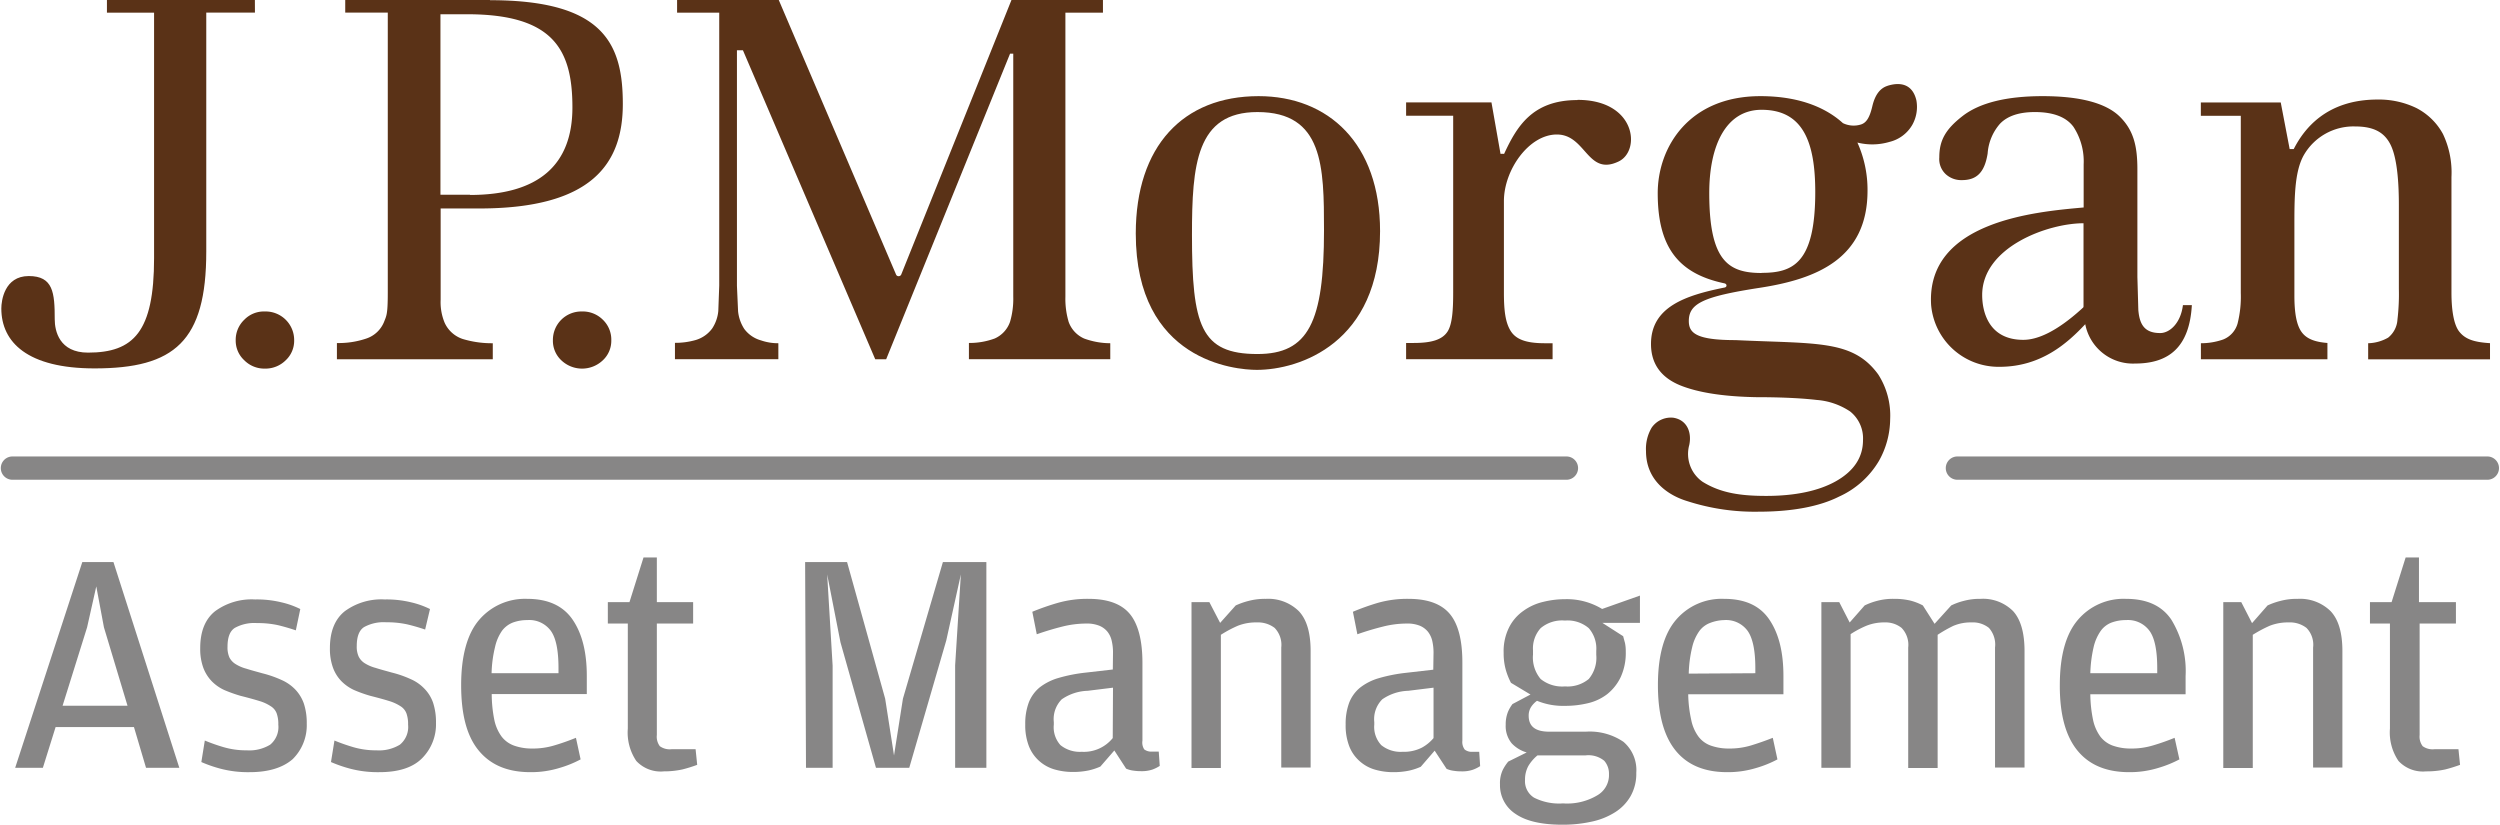 <svg id="Layer_1" data-name="Layer 1" xmlns="http://www.w3.org/2000/svg" viewBox="0 0 375.47 123.88"><defs><style>.cls-1{fill:#878686;}.cls-2{fill:#5a3217;}</style></defs><title>jpmorgan</title><path class="cls-1" d="M294.59,407.76h-4.16l10.08-30.89h4.68l9.89,30.89h-5l-1.81-6.11H296.5Zm9.17-21.09-1.15-6.15-1.38,6.15-3.68,11.77h9.75Z" transform="translate(-288.15 -292.45)"/><path class="cls-1" d="M325.65,408.42a16.17,16.17,0,0,1-4.38-.52,19.69,19.69,0,0,1-2.88-1l.52-3.23a27.19,27.19,0,0,0,2.84,1,12,12,0,0,0,3.47.47,6,6,0,0,0,3.51-.85,3.43,3.43,0,0,0,1.22-3,4.79,4.79,0,0,0-.24-1.68,2.13,2.13,0,0,0-.86-1.07,6.3,6.3,0,0,0-1.72-.8c-.74-.23-1.68-.49-2.84-.78a21.6,21.6,0,0,1-2.44-.87,6.33,6.33,0,0,1-1.91-1.34,5.89,5.89,0,0,1-1.27-2.05,8.28,8.28,0,0,1-.45-2.91q0-3.75,2.23-5.54a9.28,9.28,0,0,1,6-1.77,15.56,15.56,0,0,1,4,.44,12.67,12.67,0,0,1,2.8,1l-.67,3.2c-.92-.31-1.82-.57-2.69-.78a14.24,14.24,0,0,0-3.14-.31,6.05,6.05,0,0,0-3.33.72c-.74.47-1.1,1.41-1.1,2.85a3.67,3.67,0,0,0,.28,1.58,2.5,2.5,0,0,0,.92,1,5.81,5.81,0,0,0,1.63.7c.67.22,1.48.43,2.44.7a16.66,16.66,0,0,1,2.86,1,6.48,6.48,0,0,1,2.07,1.45,5.91,5.91,0,0,1,1.27,2.1,9.31,9.31,0,0,1,.43,3,7.14,7.14,0,0,1-2.12,5.34C330.65,407.73,328.51,408.42,325.65,408.42Z" transform="translate(-288.15 -292.45)"/><path class="cls-1" d="M345.13,408.42a16.28,16.28,0,0,1-4.38-.52,20.32,20.32,0,0,1-2.89-1l.52-3.23a28.27,28.27,0,0,0,2.85,1,12.08,12.08,0,0,0,3.47.47,6,6,0,0,0,3.51-.85,3.43,3.43,0,0,0,1.23-3,4.79,4.79,0,0,0-.24-1.68,2.18,2.18,0,0,0-.86-1.07,6.68,6.68,0,0,0-1.73-.8c-.73-.23-1.68-.49-2.83-.78a20.28,20.28,0,0,1-2.44-.87,6.5,6.5,0,0,1-1.92-1.34,5.74,5.74,0,0,1-1.27-2.05,8.28,8.28,0,0,1-.45-2.91q0-3.75,2.23-5.54a9.28,9.28,0,0,1,6-1.77,15.64,15.64,0,0,1,4,.44,13.06,13.06,0,0,1,2.8,1L352,387q-1.39-.47-2.7-.78a14.14,14.14,0,0,0-3.13-.31,6.07,6.07,0,0,0-3.34.72c-.73.47-1.1,1.41-1.1,2.85a3.51,3.51,0,0,0,.29,1.58,2.47,2.47,0,0,0,.91,1,5.94,5.94,0,0,0,1.63.7c.67.22,1.48.43,2.44.7a16.07,16.07,0,0,1,2.86,1,6.32,6.32,0,0,1,2.06,1.45,5.65,5.65,0,0,1,1.28,2.1,9.31,9.31,0,0,1,.43,3,7.21,7.21,0,0,1-2.11,5.34C350.14,407.73,348,408.42,345.13,408.42Z" transform="translate(-288.15 -292.45)"/><path class="cls-1" d="M362.39,400.56a6.44,6.44,0,0,0,1.1,2.52,4.1,4.1,0,0,0,1.89,1.36,7.92,7.92,0,0,0,2.72.43,11.06,11.06,0,0,0,3.34-.48c1.05-.31,2.12-.69,3.21-1.13l.7,3.24a16.33,16.33,0,0,1-3.12,1.27,14.53,14.53,0,0,1-4.42.65c-3.44,0-6-1.09-7.79-3.28s-2.61-5.45-2.61-9.79.89-7.7,2.71-9.81a9.06,9.06,0,0,1,7.2-3.15q4.68,0,6.82,3.11c1.43,2.08,2.14,4.89,2.14,8.47v2.72H362A20,20,0,0,0,362.39,400.56Zm9.64-7v-.76q0-4-1.14-5.59a4,4,0,0,0-3.53-1.63,6.2,6.2,0,0,0-2.16.36,3.75,3.75,0,0,0-1.65,1.24,6.85,6.85,0,0,0-1.05,2.44,18.39,18.39,0,0,0-.52,3.94Z" transform="translate(-288.15 -292.45)"/><path class="cls-1" d="M387.86,408.3a5,5,0,0,1-4.15-1.57,7.62,7.62,0,0,1-1.27-4.86V386.1h-3v-3.22h3.25l2.11-6.71h2v6.71h5.45v3.22h-5.45v16.74a2.36,2.36,0,0,0,.45,1.68,2.54,2.54,0,0,0,1.79.45h3.58l.24,2.35a21.27,21.27,0,0,1-2.22.69A12.92,12.92,0,0,1,387.86,408.3Z" transform="translate(-288.15 -292.45)"/><path class="cls-1" d="M409.07,376.87h6.3l5.72,20.51,1.33,8.53,1.34-8.53,6-20.51h6.53v30.89h-4.69V392.38l.86-13.66-2.19,9.91-5.56,19.13h-5l-5.33-18.84-2-10.2.82,13.71v15.33h-4Z" transform="translate(-288.15 -292.45)"/><path class="cls-1" d="M455.31,390.47a7.48,7.48,0,0,0-.19-1.76,3.38,3.38,0,0,0-.64-1.38,3.07,3.07,0,0,0-1.22-.9,5,5,0,0,0-2-.33,14.81,14.81,0,0,0-3.54.45c-1.2.3-2.49.68-3.86,1.16l-.67-3.38A37,37,0,0,1,447,383a16.2,16.2,0,0,1,4.64-.61c2.86,0,4.93.75,6.19,2.26s1.9,4,1.9,7.35v11.7A1.88,1.88,0,0,0,460,405a1.75,1.75,0,0,0,1.18.33h1l.15,2.15a5.38,5.38,0,0,1-1.08.54,5,5,0,0,1-1.71.25,7.54,7.54,0,0,1-1.16-.08,3.82,3.82,0,0,1-1.1-.3l-1.77-2.73-2.1,2.42a9.3,9.3,0,0,1-1.76.58,11.47,11.47,0,0,1-2.39.23,9.94,9.94,0,0,1-2.73-.38,5.9,5.9,0,0,1-2.28-1.25,5.83,5.83,0,0,1-1.55-2.19,8.68,8.68,0,0,1-.57-3.35,9.05,9.05,0,0,1,.53-3.26,5.59,5.59,0,0,1,1.61-2.25,8.39,8.39,0,0,1,2.82-1.43,23.57,23.57,0,0,1,4.1-.81l4.09-.47Zm0,5.26-3.81.47a7.2,7.2,0,0,0-3.89,1.28,4.22,4.22,0,0,0-1.19,3.42v.38a4,4,0,0,0,1,3.08,4.64,4.64,0,0,0,3.19,1,5.57,5.57,0,0,0,4.66-2.06Z" transform="translate(-288.15 -292.45)"/><path class="cls-1" d="M473.74,383.38a11.32,11.32,0,0,1,1.93-.68,9.68,9.68,0,0,1,2.61-.31,6.56,6.56,0,0,1,4.93,1.84c1.19,1.25,1.78,3.25,1.78,6v17.49h-4.41V389.7a3.65,3.65,0,0,0-1-2.95,4.13,4.13,0,0,0-2.67-.82,7.45,7.45,0,0,0-2.85.5,17.9,17.9,0,0,0-2.55,1.36v20H467.1V382.88h2.68L471.4,386Z" transform="translate(-288.15 -292.45)"/><path class="cls-1" d="M503.45,390.47a8,8,0,0,0-.19-1.76,3.53,3.53,0,0,0-.65-1.38,3.1,3.1,0,0,0-1.21-.9,5,5,0,0,0-2-.33,14.59,14.59,0,0,0-3.52.45c-1.21.3-2.51.68-3.87,1.16l-.67-3.38a36.08,36.08,0,0,1,3.72-1.33,16.13,16.13,0,0,1,4.63-.61q4.3,0,6.2,2.26t1.89,7.35v11.7a1.87,1.87,0,0,0,.36,1.33,1.7,1.7,0,0,0,1.17.33h1l.14,2.15a5.12,5.12,0,0,1-1.08.54,4.92,4.92,0,0,1-1.7.25,7.33,7.33,0,0,1-1.15-.08,3.8,3.8,0,0,1-1.11-.3l-1.79-2.73-2.09,2.42a8.84,8.84,0,0,1-1.76.58,11.37,11.37,0,0,1-2.38.23,9.84,9.84,0,0,1-2.73-.38,5.83,5.83,0,0,1-2.28-1.25,5.74,5.74,0,0,1-1.56-2.19,8.68,8.68,0,0,1-.57-3.35,9.05,9.05,0,0,1,.53-3.26,5.52,5.52,0,0,1,1.62-2.25,8.33,8.33,0,0,1,2.81-1.43,24,24,0,0,1,4.1-.81l4.1-.47Zm0,5.26-3.81.47a7.2,7.2,0,0,0-3.89,1.28,4.22,4.22,0,0,0-1.2,3.42v.38a4,4,0,0,0,1.05,3.08,4.61,4.61,0,0,0,3.19,1,5.92,5.92,0,0,0,2.9-.62,6.08,6.08,0,0,0,1.76-1.44Z" transform="translate(-288.15 -292.45)"/><path class="cls-1" d="M534.45,381.9V386h-5.64l3.12,2c.09.34.18.68.27,1a5.94,5.94,0,0,1,.12,1.32,8.67,8.67,0,0,1-.77,3.84,7.33,7.33,0,0,1-2,2.53,7.56,7.56,0,0,1-2.9,1.37,14.47,14.47,0,0,1-3.47.4,10.26,10.26,0,0,1-4.19-.76,3.57,3.57,0,0,0-.89.93,2.38,2.38,0,0,0-.36,1.31c0,1.61,1,2.4,3.1,2.4h5.48a9,9,0,0,1,5.65,1.52,5.57,5.57,0,0,1,1.93,4.66,6.84,6.84,0,0,1-.86,3.51,6.94,6.94,0,0,1-2.36,2.43,10.69,10.69,0,0,1-3.53,1.4,19.83,19.83,0,0,1-4.35.45q-4.66,0-7-1.6a5.13,5.13,0,0,1-2.37-4.47,4.64,4.64,0,0,1,.43-2.18,6.87,6.87,0,0,1,.81-1.23l2.77-1.37a5,5,0,0,1-2.24-1.36,4.07,4.07,0,0,1-.91-2.81,5,5,0,0,1,.34-1.93,5.48,5.48,0,0,1,.68-1.17l2.7-1.43L515.08,395a10.24,10.24,0,0,1-.79-2,9.12,9.12,0,0,1-.31-2.49,8,8,0,0,1,.81-3.82,6.68,6.68,0,0,1,2.15-2.49,8.27,8.27,0,0,1,3-1.36,13.59,13.59,0,0,1,3.26-.4,10.22,10.22,0,0,1,5.57,1.47Zm-16.76,25.59a4.25,4.25,0,0,0-.5,2.11,2.9,2.9,0,0,0,1.36,2.65,8.33,8.33,0,0,0,4.35.86,8.83,8.83,0,0,0,5.19-1.24A3.51,3.51,0,0,0,529.8,409v-.29a2.94,2.94,0,0,0-.71-2,3.75,3.75,0,0,0-2.81-.81h-7.22A6.14,6.14,0,0,0,517.69,407.49Zm5.5-11.95a5,5,0,0,0,3.57-1.11,4.94,4.94,0,0,0,1.13-3.62v-.62a4.66,4.66,0,0,0-1.13-3.4,4.89,4.89,0,0,0-3.57-1.14,5,5,0,0,0-3.65,1.14,4.53,4.53,0,0,0-1.15,3.35v.61a5,5,0,0,0,1.15,3.68A5.14,5.14,0,0,0,523.19,395.54Z" transform="translate(-288.15 -292.45)"/><path class="cls-1" d="M542.15,400.56a6.29,6.29,0,0,0,1.09,2.52,4,4,0,0,0,1.88,1.36,8,8,0,0,0,2.73.43,11.06,11.06,0,0,0,3.34-.48c1-.31,2.11-.69,3.21-1.13l.7,3.24a16.33,16.33,0,0,1-3.12,1.27,14.55,14.55,0,0,1-4.43.65q-5.14,0-7.77-3.28t-2.63-9.79c0-4.42.91-7.7,2.72-9.81a9,9,0,0,1,7.2-3.15c3.12,0,5.38,1,6.81,3.11S556,390.39,556,394v2.72h-14.3A19.12,19.12,0,0,0,542.15,400.56Zm9.63-7v-.76c0-2.65-.39-4.51-1.15-5.59a4,4,0,0,0-3.51-1.63A6.21,6.21,0,0,0,545,386a3.56,3.56,0,0,0-1.64,1.24,6.85,6.85,0,0,0-1.07,2.44,18.46,18.46,0,0,0-.51,3.94Z" transform="translate(-288.15 -292.45)"/><path class="cls-1" d="M581.2,383.38a9.5,9.5,0,0,1,1.87-.68,9.15,9.15,0,0,1,2.52-.31,6.39,6.39,0,0,1,4.9,1.84c1.14,1.25,1.72,3.25,1.72,6v17.49h-4.43V389.7a3.76,3.76,0,0,0-.92-2.95,3.86,3.86,0,0,0-2.6-.82,6.65,6.65,0,0,0-2.75.52,20.22,20.22,0,0,0-2.35,1.34v20h-4.42V389.7a3.65,3.65,0,0,0-1-2.95,3.86,3.86,0,0,0-2.55-.82,7.16,7.16,0,0,0-2.68.48,14.61,14.61,0,0,0-2.42,1.28v20.07H561.7V382.88h2.68l1.57,3.06,2.25-2.56a9.92,9.92,0,0,1,1.84-.68,9.12,9.12,0,0,1,2.55-.31,10.38,10.38,0,0,1,2.43.25,8.25,8.25,0,0,1,1.92.74l1.76,2.76Z" transform="translate(-288.15 -292.45)"/><path class="cls-1" d="M602.5,400.56a6.58,6.58,0,0,0,1.1,2.52,4.12,4.12,0,0,0,1.88,1.36,8,8,0,0,0,2.73.43,11.06,11.06,0,0,0,3.34-.48,33.13,33.13,0,0,0,3.2-1.13l.72,3.24a16.75,16.75,0,0,1-3.13,1.27,14.53,14.53,0,0,1-4.42.65q-5.14,0-7.79-3.28t-2.62-9.79c0-4.42.91-7.7,2.72-9.81a9,9,0,0,1,7.2-3.15c3.12,0,5.38,1,6.82,3.11A14.79,14.79,0,0,1,616.4,394v2.72H602.09A20,20,0,0,0,602.5,400.56Zm9.64-7v-.76q0-4-1.15-5.59a4,4,0,0,0-3.52-1.63,6.2,6.2,0,0,0-2.16.36,3.56,3.56,0,0,0-1.64,1.24,7,7,0,0,0-1.08,2.44,19.94,19.94,0,0,0-.5,3.94Z" transform="translate(-288.15 -292.45)"/><path class="cls-1" d="M628.71,383.38a11,11,0,0,1,1.93-.68,9.6,9.6,0,0,1,2.6-.31,6.55,6.55,0,0,1,4.93,1.84c1.19,1.25,1.78,3.25,1.78,6v17.49h-4.4V389.7a3.59,3.59,0,0,0-1-2.95,4.07,4.07,0,0,0-2.65-.82,7.5,7.5,0,0,0-2.86.5,19.67,19.67,0,0,0-2.55,1.36v20h-4.43V382.88h2.7l1.62,3.16Z" transform="translate(-288.15 -292.45)"/><path class="cls-1" d="M652.52,408.3a5,5,0,0,1-4.15-1.57,7.61,7.61,0,0,1-1.28-4.86V386.1h-3v-3.22h3.25l2.11-6.71h2v6.71H657v3.22h-5.45v16.74a2.36,2.36,0,0,0,.46,1.68,2.54,2.54,0,0,0,1.79.45h3.58l.24,2.35a22.89,22.89,0,0,1-2.22.69A12.92,12.92,0,0,1,652.52,408.3Z" transform="translate(-288.15 -292.45)"/><path class="cls-1" d="M582,364.5h79.85a1.75,1.75,0,0,0,0-3.49H582a1.75,1.75,0,0,0,0,3.49" transform="translate(-288.15 -292.45)"/><path class="cls-1" d="M289.89,364.5H523.54a1.75,1.75,0,0,0,0-3.49H289.89a1.75,1.75,0,0,0,0,3.49" transform="translate(-288.15 -292.45)"/><path class="cls-2" d="M326.43,292.45H304.21v1.9h7.08v36.87c0,11.07-3.08,14.19-9.92,14.19-4.32,0-5-3.27-5-5,0-4-.23-6.5-3.9-6.5s-4.12,3.73-4.12,4.87c0,5.07,3.93,9,14,9,12,0,16.78-4.06,16.78-17.54v-35.9h7.31Z" transform="translate(-288.15 -292.45)"/><path class="cls-2" d="M327.93,339.23a4.1,4.1,0,0,0-3.09,1.24,4.17,4.17,0,0,0-1.29,3.09,4,4,0,0,0,1.29,3,4.23,4.23,0,0,0,3.09,1.25,4.31,4.31,0,0,0,3.13-1.25,4,4,0,0,0,1.27-3,4.29,4.29,0,0,0-4.4-4.33" transform="translate(-288.15 -292.45)"/><path class="cls-2" d="M375.54,339.23a4.27,4.27,0,0,0-4.35,4.33,4,4,0,0,0,1.26,3,4.52,4.52,0,0,0,6.24,0,4,4,0,0,0,1.27-3,4.14,4.14,0,0,0-1.27-3.09,4.27,4.27,0,0,0-3.15-1.24" transform="translate(-288.15 -292.45)"/><path class="cls-2" d="M361.73,292.45H340v1.89h6.39v42.06c0,3.31-.2,3.47-.57,4.42a4.36,4.36,0,0,1-2.61,2.46,12.93,12.93,0,0,1-4.46.69v2.44h23.41V344a15.13,15.13,0,0,1-4.49-.63,4.54,4.54,0,0,1-2.75-2.47,8.06,8.06,0,0,1-.59-3.44V323.76l5.8,0c16.83,0,21.56-6.64,21.56-15.7s-2.9-15.58-19.94-15.58m-3,29.22h-4.45V294.59l4,0c13,0,15.82,5.34,15.82,14s-5.11,13.14-15.4,13.14" transform="translate(-288.15 -292.45)"/><path class="cls-2" d="M448.62,340.69a12.12,12.12,0,0,1-.46-3.67V294.35h5.64v-1.9H440.06c-.19.5-16.56,41.24-16.56,41.24a.42.42,0,0,1-.38.24.4.4,0,0,1-.39-.24l-17.62-41.24H389.84v1.9h6.33v41s-.14,3.79-.14,3.81a5.72,5.72,0,0,1-.91,2.61,4.74,4.74,0,0,1-2.46,1.74,10.93,10.93,0,0,1-3.14.43v2.46h15.53V344a7.85,7.85,0,0,1-2.61-.43,4.67,4.67,0,0,1-2.51-1.72,5.94,5.94,0,0,1-.93-2.65l-.17-3.81V300h.9s19.66,45.9,19.87,46.41h1.64l18.61-45.9h.48V337a12.3,12.3,0,0,1-.48,3.77,4.26,4.26,0,0,1-2.31,2.52,11,11,0,0,1-3.87.67v2.44H454.9V344a11.6,11.6,0,0,1-3.91-.7,4.31,4.31,0,0,1-2.37-2.59" transform="translate(-288.15 -292.45)"/><path class="cls-2" d="M477.17,306.89c-11.33,0-18.44,7.51-18.44,20.63,0,19.21,15,20.48,18.18,20.48,6.39,0,18.51-4,18.51-20.84,0-13.13-7.75-20.27-18.25-20.27M477,345.62c-8.52,0-9.83-4.26-9.83-17.89,0-10.54.65-18.45,9.83-18.45,9.91,0,10,8.19,10,17.78,0,13.8-2.35,18.56-10,18.56" transform="translate(-288.15 -292.45)"/><path class="cls-2" d="M525.05,307.48c-6.77,0-9.11,4-11,8.08a4.44,4.44,0,0,0-.54,0s-1.36-7.73-1.36-7.73H499.33v2h7.07v26.56c0,2.64-.14,4.69-.81,5.8-.79,1.28-2.42,1.77-5.12,1.77h-1.14v2.44h22V344h-1.19c-2.88,0-4.35-.62-5.12-1.87s-1-3-1-5.7V322.65c0-4.66,3.74-10,7.95-10,4.4,0,4.56,6.31,9.28,4.05,3.37-1.61,2.62-9.25-6.16-9.25" transform="translate(-288.15 -292.45)"/><path class="cls-2" d="M612.58,342.47c-2.36,0-3.1-1.3-3.28-3.48l-.14-4.94V317.89c0-3.49-.56-5.84-2.61-7.89s-5.95-3.11-11.61-3.11c-5.44,0-9.48,1-12.05,3s-3.48,3.67-3.48,6.2a3.1,3.1,0,0,0,1,2.55,3.44,3.44,0,0,0,2.4.86c2.18,0,3.4-1.11,3.86-4a7.57,7.57,0,0,1,1.85-4.46q1.68-1.76,5.24-1.76c2.76,0,4.71.74,5.8,2.22a9.47,9.47,0,0,1,1.53,5.64v6.47c-7,.63-23.66,2-22.91,14.63a10.16,10.16,0,0,0,10.28,9.3c6.24,0,10.19-3.55,12.87-6.4a7.29,7.29,0,0,0,7.48,5.91c5.12,0,8.17-2.5,8.53-8.77H616c-.34,2.73-2,4.19-3.41,4.19m-11.52-4.08c0,.14,0,.23-.13.31l-.16.15c-3.77,3.42-6.64,4.64-8.75,4.64-5.38,0-6.18-4.49-6.18-6.73,0-7.19,9.83-10.78,15.22-10.78Z" transform="translate(-288.15 -292.45)"/><path class="cls-2" d="M657.48,342.23c.94,1.21,2.32,1.61,4.64,1.76v2.43h-18.3V344a6.38,6.38,0,0,0,3-.84,3.76,3.76,0,0,0,1.4-2.72,32.8,32.8,0,0,0,.21-4.61V323.2c0-3.06-.21-6.91-1.24-9-.92-1.85-2.48-2.76-5.36-2.76a8.6,8.6,0,0,0-7.67,4.3c-1.45,2.55-1.42,6.66-1.42,10.93v10.19c0,2.62.33,4.41,1.08,5.45s2,1.5,3.88,1.65v2.45h-19V344a10.08,10.08,0,0,0,3.31-.55,3.63,3.63,0,0,0,2.21-2.46,16.55,16.55,0,0,0,.47-4.53V309.84l-6,0v-2h12l1.34,7h.61c1.53-3,4.88-7.44,12.6-7.44a12.92,12.92,0,0,1,5.81,1.27,9.44,9.44,0,0,1,4,3.9,13.45,13.45,0,0,1,1.28,6.46v17.49C656.34,338.44,656.54,341,657.48,342.23Z" transform="translate(-288.15 -292.45)"/><path class="cls-2" d="M571.64,305.34c-1.14.36-1.89,1.37-2.29,3.07s-.89,2.47-1.69,2.73a3.68,3.68,0,0,1-2.73-.2c-2-1.82-5.75-4.05-12.39-4.05-10.7,0-15.42,7.63-15.42,14.58,0,8.14,3.13,12.08,10,13.53.43.08.43.55.06.63-5.87,1.18-11.07,2.9-11.07,8.48,0,3.37,1.93,5.21,4.4,6.22,2.73,1.1,6.56,1.68,11.37,1.77,4.21,0,7.19.19,9.14.42a10.43,10.43,0,0,1,5,1.73,5.16,5.16,0,0,1,1.93,4.31c0,2.58-1.37,4.66-4.13,6.2-2.56,1.42-6.06,2.17-10.41,2.17-3.73,0-6.79-.4-9.55-2.12a5.09,5.09,0,0,1-2-5.54c.38-1.81-.27-3.72-2.37-4.08a3.51,3.51,0,0,0-3.28,1.49,6.26,6.26,0,0,0-.85,3.52c0,4.58,3.55,6.73,6.25,7.53a32.9,32.9,0,0,0,10.68,1.57c5,0,9.12-.78,12.05-2.26a13.31,13.31,0,0,0,6-5.36,13,13,0,0,0,1.69-6.28,11.41,11.41,0,0,0-1.79-6.71c-3.82-5.25-9.24-4.58-21.45-5.16-5.87,0-7-1.06-7-2.86,0-2.65,2.18-3.69,10.68-5s16.16-4.37,16.16-14.58a17.28,17.28,0,0,0-1.52-7.23,9.1,9.1,0,0,0,4.82-.1,5.44,5.44,0,0,0,3.42-2.55,5.52,5.52,0,0,0,.62-3.68c-.55-2.36-2.28-2.84-4.35-2.19m-18.9,28.11c-5,0-7.86-1.82-7.86-12,0-7.17,2.51-12.51,7.86-12.51,6.24,0,8.06,4.86,8.06,12.36,0,10.72-3.38,12.13-8.06,12.13" transform="translate(-288.15 -292.45)"/></svg>